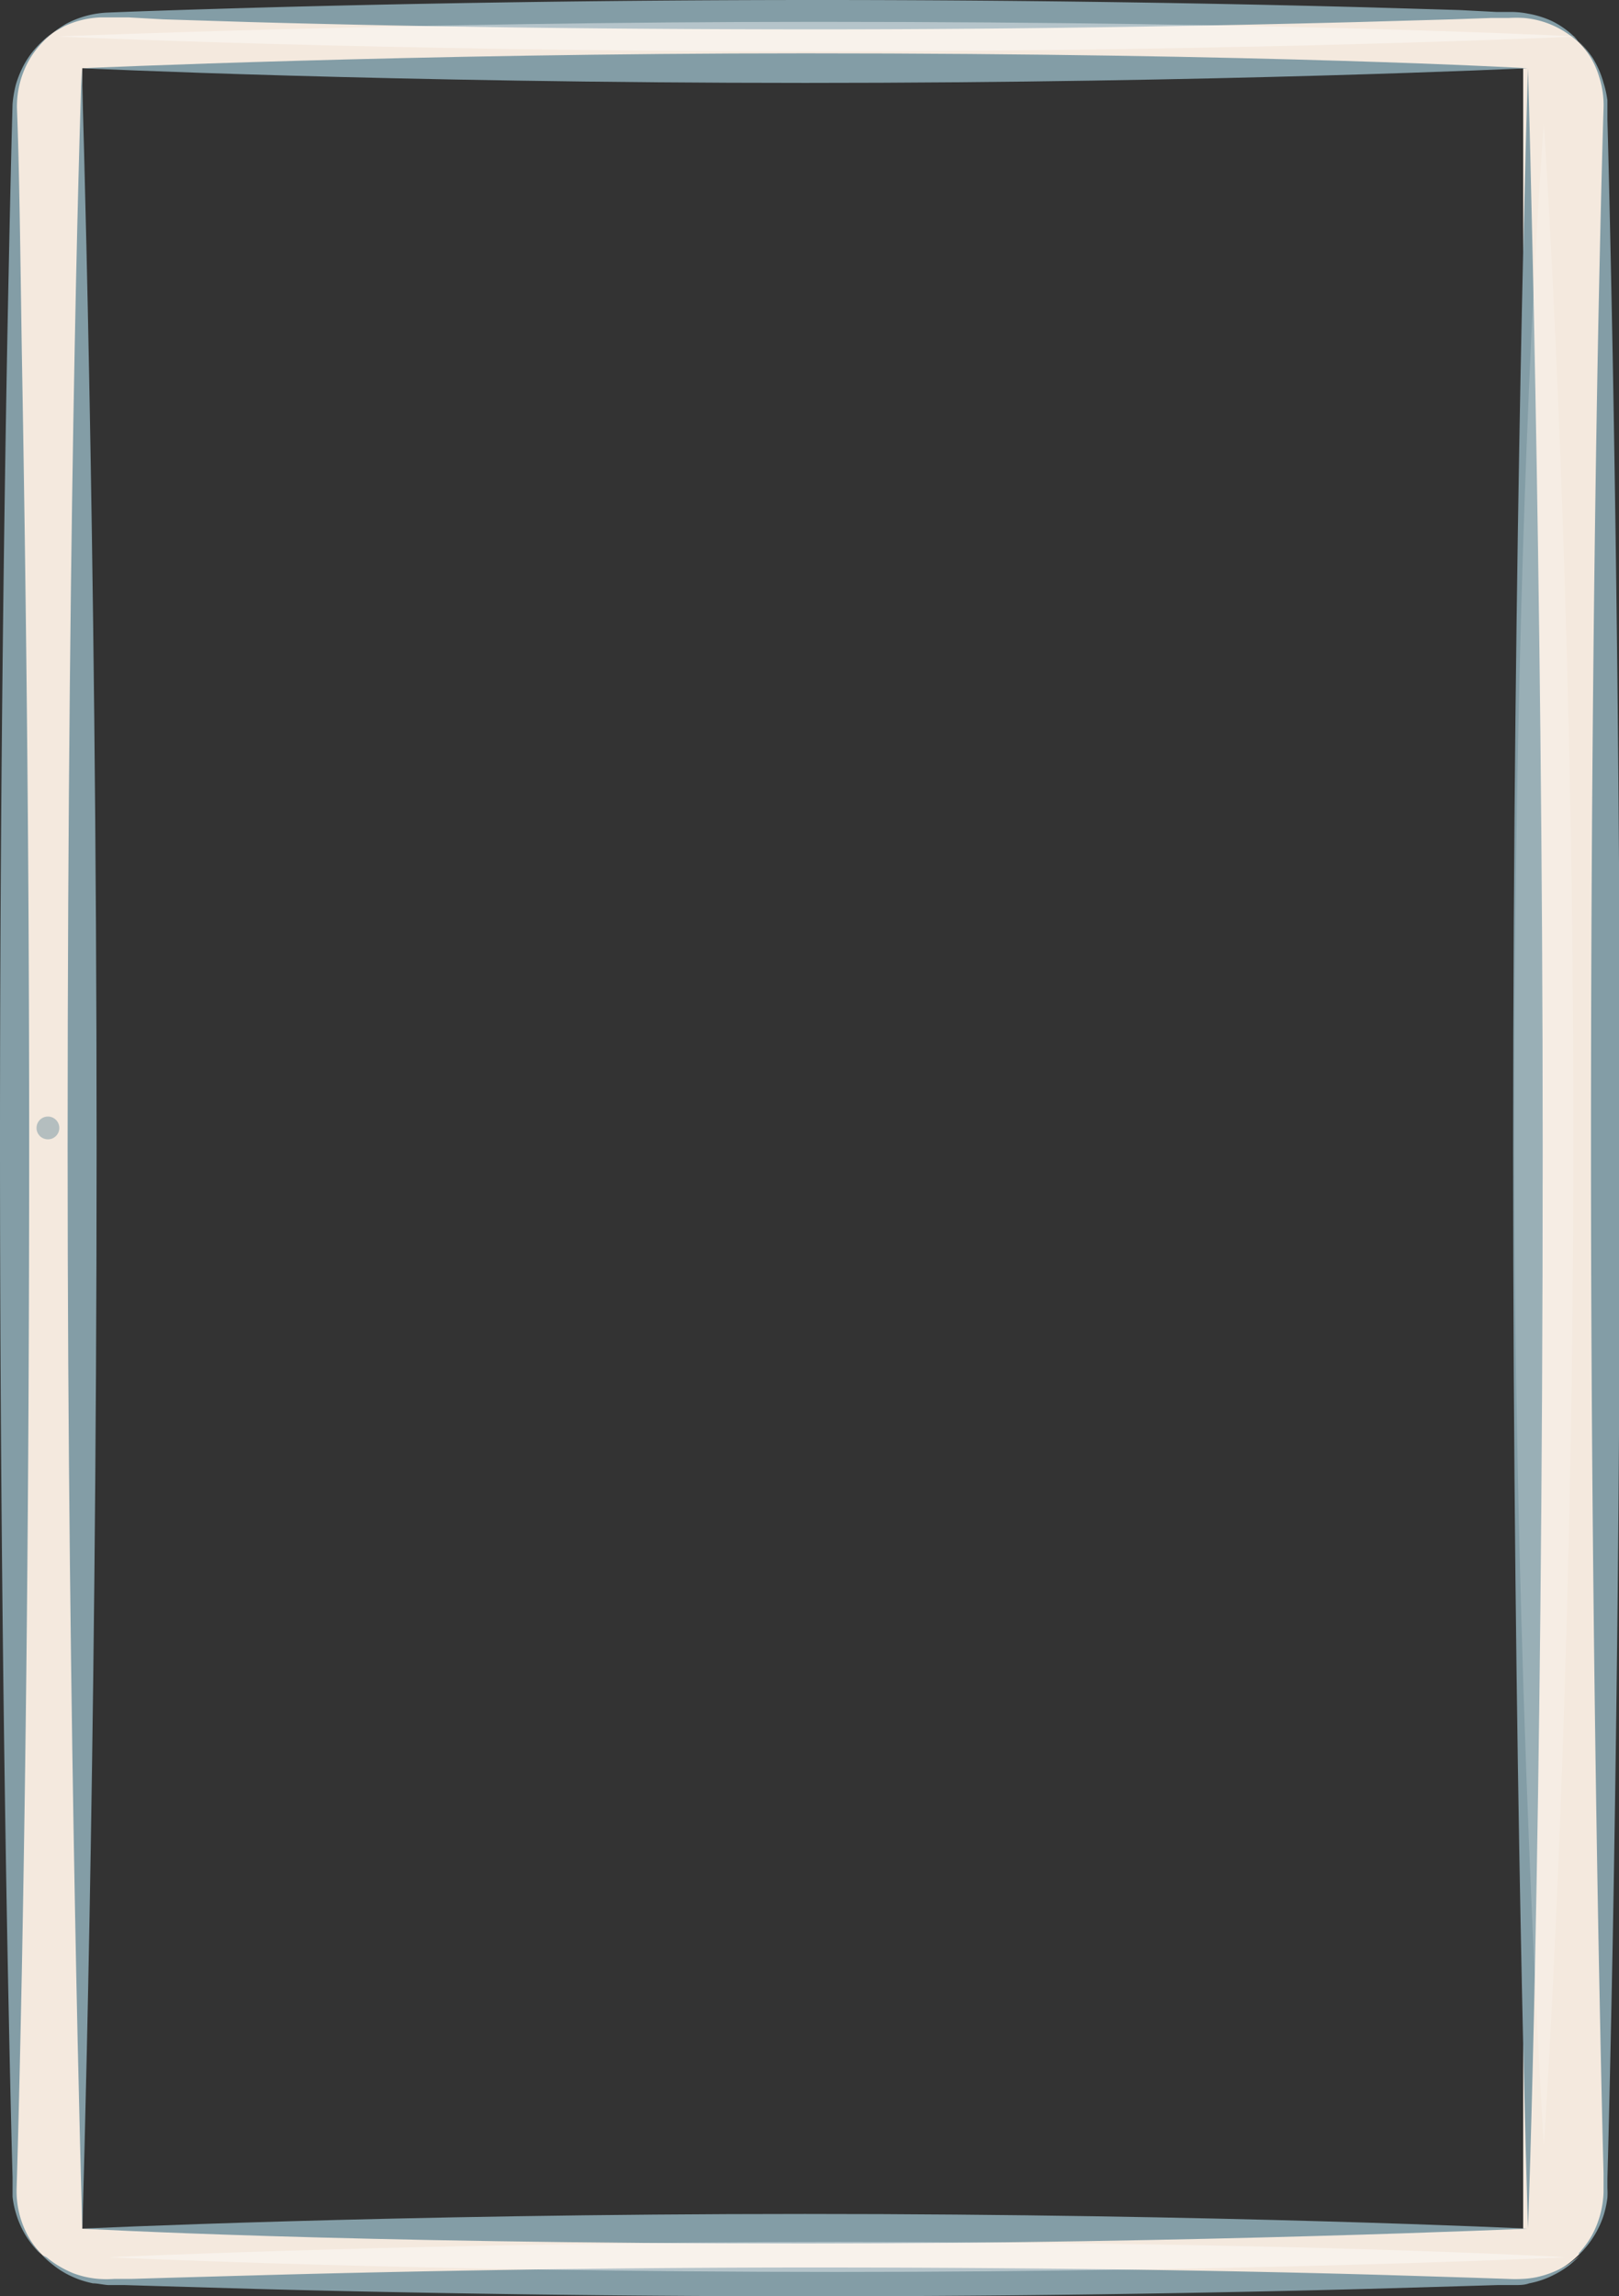 <?xml version="1.0" encoding="UTF-8" standalone="no"?><svg xmlns="http://www.w3.org/2000/svg" xmlns:xlink="http://www.w3.org/1999/xlink" data-name="Layer 3" fill="#839da6" height="118.8" preserveAspectRatio="xMidYMid meet" version="1" viewBox="0.0 0.0 83.8 118.8" width="83.8" zoomAndPan="magnify"><rect x="0.0" y="0.0" width="83.8" height="118.8" fill="#333333" stroke="none"/><g id="change1_1"><path d="M.77,5.59V113.26a4.82,4.82,0,0,0,4.82,4.82H78.3a4.82,4.82,0,0,0,4.82-4.82V5.59A4.81,4.81,0,0,0,78.3.77H5.59A4.81,4.81,0,0,0,.77,5.59ZM78.84,3.53V115.31H4.26V3.53Z" fill="#f4e9de"/></g><path d="M2.77,1.68a4.78,4.78,0,0,0-2,3.91V113.26a4.79,4.79,0,0,0,1.41,3.41M81.71,2.18A4.76,4.76,0,0,0,78.3.77H5.59a4.73,4.73,0,0,0-2.82.91m78.94,115a4.79,4.79,0,0,0,1.41-3.41V5.59a4.76,4.76,0,0,0-1.41-3.41M2.18,116.67a4.8,4.8,0,0,0,3.41,1.41H78.3a4.8,4.8,0,0,0,3.41-1.41M76.63,3.53V115.31M4.26,3.53H76.63M4.26,115.31V3.53M76.63,115.31H4.26" fill="none"/><g id="change2_2"><path d="M79.07,115.31s-15.87-.76-37.41-.76-37.4.76-37.4.76,13.43.77,37.4.77C61.92,116.08,79.07,115.31,79.07,115.31Z" fill="inherit"/></g><g id="change2_3"><path d="M4.26,115.31S5,91.6,5,59.4c0-32-.77-55.87-.77-55.87S3.5,23.59,3.5,59.4C3.5,89.68,4.26,115.31,4.26,115.31Z" fill="inherit"/></g><g id="change2_4"><path d="M4.26,3.53s15.87.76,37.42.76c21.4,0,37.39-.76,37.39-.76s-13.42-.77-37.39-.77C21.42,2.76,4.26,3.53,4.26,3.53Z" fill="inherit"/></g><g id="change2_5"><path d="M79.09,3.53s-.77,23.71-.77,55.91c0,32,.77,55.87.77,55.87s.76-20,.76-55.87C79.85,29.16,79.09,3.53,79.09,3.53Z" fill="inherit"/></g><g id="change2_6"><path d="M2.18,116.67l.13.14a5.53,5.53,0,0,0,.44.38,4.57,4.57,0,0,0,.81.52,5.89,5.89,0,0,0,.56.24,5.71,5.71,0,0,0,.69.19c.24,0,.51.07.79.09l.86,0,2,.06,4.8.14c7.14.19,17.18.38,28.75.38s21.51-.19,28.68-.38l4.81-.14,2-.06.86,0c.28,0,.55,0,.79-.09a4.64,4.64,0,0,0,1.26-.43,4.72,4.72,0,0,0,.82-.51c.2-.16.34-.3.44-.39l.13-.14-.12.11-.4.3a5,5,0,0,1-1.79.75,4.72,4.72,0,0,1-.67.08,6.7,6.7,0,0,1-.77,0l-1.78-.06-4.51-.14c-6.82-.2-16.85-.39-29.71-.39-10.88,0-20.92.19-28.24.39l-5,.14-2,.06-.9,0a5.27,5.27,0,0,1-.8,0,4.78,4.78,0,0,1-1.31-.29,5.57,5.57,0,0,1-.89-.46,5.29,5.29,0,0,1-.49-.36Z" fill="inherit"/></g><g id="change2_7"><path d="M81.71,116.67l.2-.2a4.58,4.58,0,0,0,.52-.66,4.31,4.31,0,0,0,.31-.54,4.63,4.63,0,0,0,.28-.7,5.21,5.21,0,0,0,.18-.86,4,4,0,0,0,0-.49v-.52c.08-2.81.17-6.9.27-12,.19-10.26.38-24.67.38-41.27s-.19-30.88-.38-41.16c-.1-5.14-.19-9.25-.27-12.08,0-.35,0-.68,0-1A5.13,5.13,0,0,0,83,4.29,4.89,4.89,0,0,0,82.44,3a5.29,5.29,0,0,0-.53-.66,2.81,2.81,0,0,0-.2-.2l.16.18a4.23,4.23,0,0,1,.42.58A4.49,4.49,0,0,1,82.78,4,4.74,4.74,0,0,1,83,5.61c-.08,2.51-.17,6.25-.27,11.14-.19,9.79-.38,24.19-.38,42.65,0,15.61.19,30,.38,40.53.1,5.25.19,9.53.27,12.5,0,.37,0,.72,0,1a5,5,0,0,1-.61,2.24,4.8,4.8,0,0,1-.51.73,1.47,1.47,0,0,1-.15.17Z" fill="inherit"/></g><g id="change2_8"><path d="M81.71,2.18,81.58,2a3.72,3.72,0,0,0-.43-.39,4.46,4.46,0,0,0-.8-.51A5,5,0,0,0,79.11.71a4.64,4.64,0,0,0-.78-.09l-.85,0L75.55.52,70.79.38C63.71.19,53.77,0,42.32,0S21,.19,13.92.38c-3.55.1-6.38.19-8.33.27a5,5,0,0,0-2.18.59c-.22.13-.38.24-.49.32l-.15.12.14-.09.43-.24A4.84,4.84,0,0,1,5.21.9c.21,0,.44,0,.68,0l.77,0L8.43,1l4.46.14c6.75.19,16.69.38,29.43.38,10.77,0,20.71-.19,28-.38L75.19,1l2-.07.9,0a6.85,6.85,0,0,1,.79,0,4.69,4.69,0,0,1,2.17.75,5.43,5.43,0,0,1,.5.37Z" fill="inherit"/></g><g id="change2_9"><path d="M2.77,1.68l-.23.16a5.41,5.41,0,0,0-.62.57,4.51,4.51,0,0,0-.78,1.14,5.32,5.32,0,0,0-.32.83,6.08,6.08,0,0,0-.17,1c-.08,2.84-.17,7-.27,12.12C.19,27.84,0,42.34,0,59.05s.19,31.09.38,41.44c.1,5.18.19,9.32.27,12.16,0,.35,0,.69,0,1a4.56,4.56,0,0,0,.18.88,4.8,4.8,0,0,0,.58,1.26,5.41,5.41,0,0,0,.52.66l.21.21L2,116.48a4.12,4.12,0,0,1-.43-.58,5,5,0,0,1-.49-1.08,4.86,4.86,0,0,1-.22-1.61c.08-2.53.17-6.3.27-11.22.19-9.85.38-24.35.38-42.94,0-15.71-.19-30.22-.38-40.8C1.05,13,1,8.66.88,5.67A4.84,4.84,0,0,1,1.2,3.76a4.56,4.56,0,0,1,.71-1.24,5.05,5.05,0,0,1,.62-.65Z" fill="inherit"/></g><g fill="#ffffff" id="change3_2" opacity="0.4"><path d="M5.63,116.79s16,.76,37.72.76c21.57,0,37.7-.76,37.7-.76S67.52,116,43.35,116C22.92,116,5.63,116.79,5.63,116.79Z" fill="inherit"/><path d="M3,1.89s16.67.77,39.3.77,39.28-.77,39.28-.77-14.1-.76-39.28-.76C21.05,1.13,3,1.89,3,1.89Z" fill="inherit"/></g><g id="change3_1" opacity="0.18"><path d="M79.91,111s1.53-22.19,1.53-52.31c0-29.91-1.53-52.27-1.53-52.27s-1.53,18.76-1.53,52.27C78.38,87,79.91,111,79.91,111Z" fill="#ffffff"/></g><g id="change2_1" opacity="0.56"><circle cx="2.48" cy="58.36" fill="inherit" r="0.59"/></g></svg>